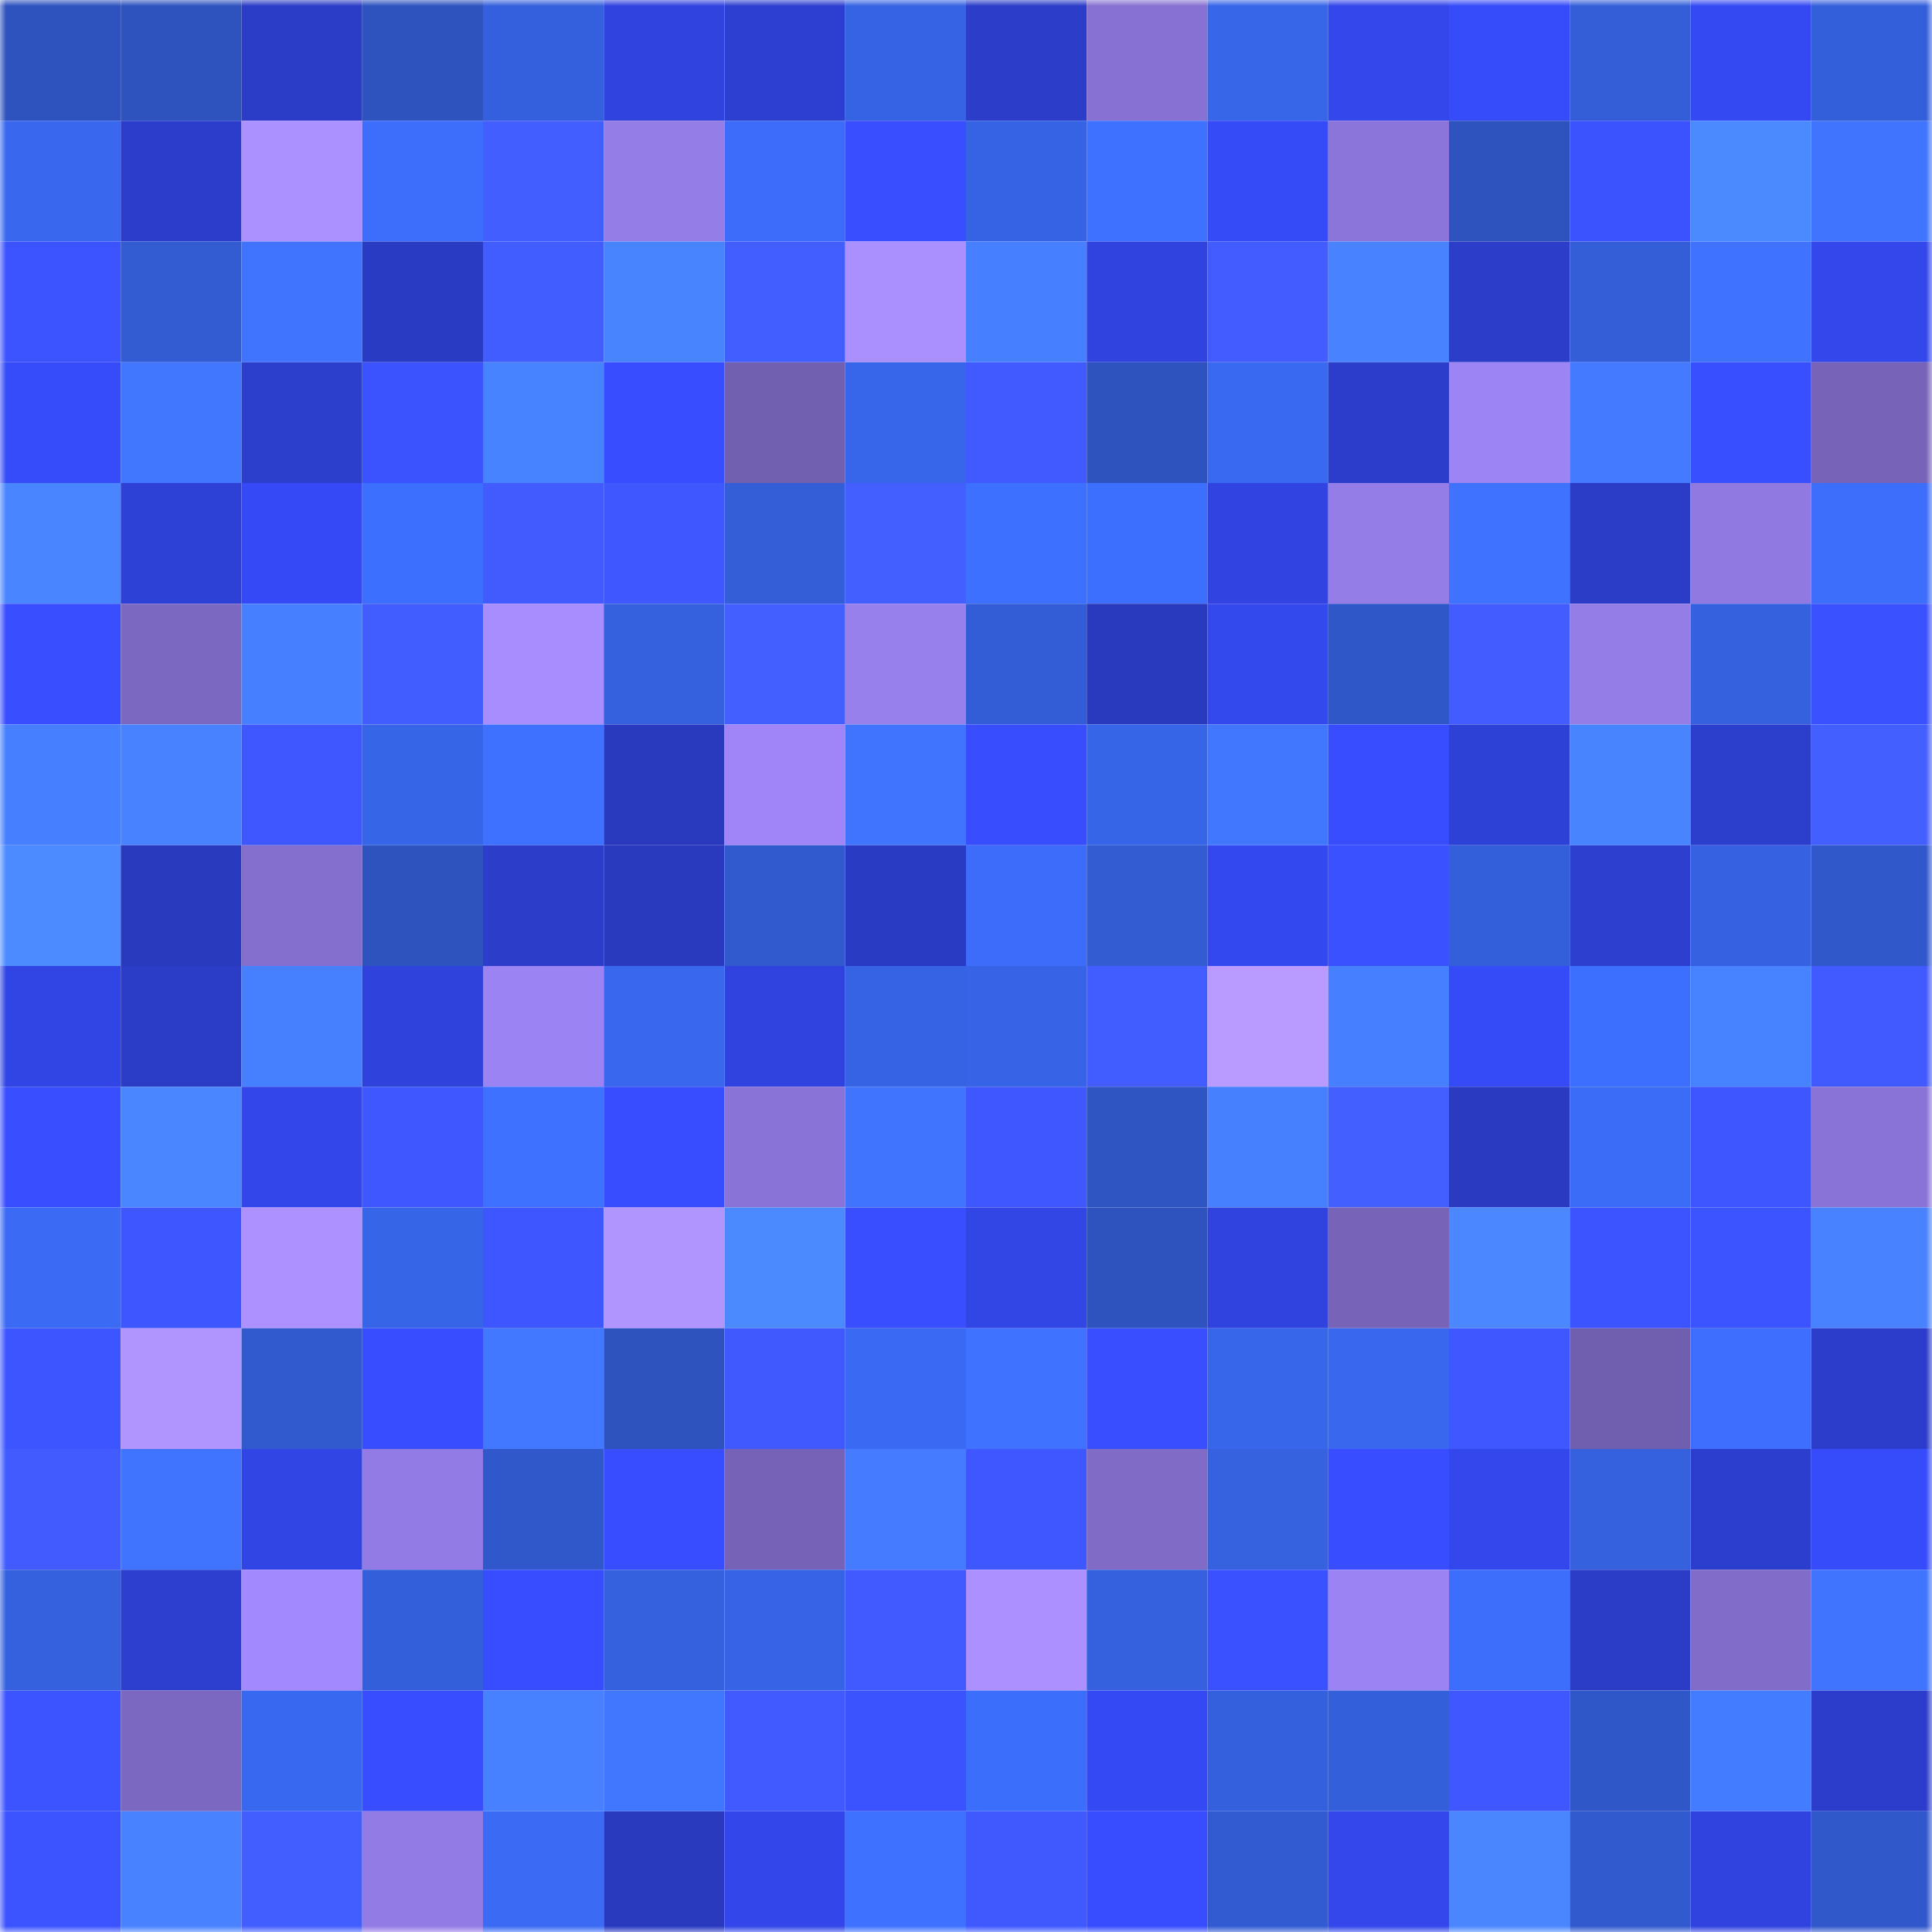 <svg viewBox="0 0 160 160" fill="none" role="img" xmlns="http://www.w3.org/2000/svg" width="240" height="240" name="basenames%2Cdavidshafer.base.eth"><title>basenames,davidshafer.base.eth</title><mask id="300525724" mask-type="alpha" maskUnits="userSpaceOnUse" x="0" y="0" width="160" height="160"><rect width="160" height="160" fill="#FFFFFF"></rect></mask><g mask="url(#300525724)"><rect x="0" y="0" width="10" height="10" fill="#2e53bf"></rect><rect x="10" y="0" width="10" height="10" fill="#2e53bf"></rect><rect x="20" y="0" width="10" height="10" fill="#2b3cc6"></rect><rect x="30" y="0" width="10" height="10" fill="#2e53bf"></rect><rect x="40" y="0" width="10" height="10" fill="#3560dd"></rect><rect x="50" y="0" width="10" height="10" fill="#3043df"></rect><rect x="60" y="0" width="10" height="10" fill="#2d3fd0"></rect><rect x="70" y="0" width="10" height="10" fill="#3663e3"></rect><rect x="80" y="0" width="10" height="10" fill="#2b3dc9"></rect><rect x="90" y="0" width="10" height="10" fill="#8771d2"></rect><rect x="100" y="0" width="10" height="10" fill="#3866e9"></rect><rect x="110" y="0" width="10" height="10" fill="#3347eb"></rect><rect x="120" y="0" width="10" height="10" fill="#364bf9"></rect><rect x="130" y="0" width="10" height="10" fill="#335ed7"></rect><rect x="140" y="0" width="10" height="10" fill="#3449f1"></rect><rect x="150" y="0" width="10" height="10" fill="#345fdb"></rect><rect x="0" y="10" width="10" height="10" fill="#3968ef"></rect><rect x="10" y="10" width="10" height="10" fill="#2c3dcb"></rect><rect x="20" y="10" width="10" height="10" fill="#ab90ff"></rect><rect x="30" y="10" width="10" height="10" fill="#3c6dfb"></rect><rect x="40" y="10" width="10" height="10" fill="#435eff"></rect><rect x="50" y="10" width="10" height="10" fill="#957de8"></rect><rect x="60" y="10" width="10" height="10" fill="#3c6cf9"></rect><rect x="70" y="10" width="10" height="10" fill="#384eff"></rect><rect x="80" y="10" width="10" height="10" fill="#3663e3"></rect><rect x="90" y="10" width="10" height="10" fill="#3e71ff"></rect><rect x="100" y="10" width="10" height="10" fill="#364bf8"></rect><rect x="110" y="10" width="10" height="10" fill="#8c75da"></rect><rect x="120" y="10" width="10" height="10" fill="#2e53bf"></rect><rect x="130" y="10" width="10" height="10" fill="#3b52ff"></rect><rect x="140" y="10" width="10" height="10" fill="#4b89ff"></rect><rect x="150" y="10" width="10" height="10" fill="#4074ff"></rect><rect x="0" y="20" width="10" height="10" fill="#3c54ff"></rect><rect x="10" y="20" width="10" height="10" fill="#335cd3"></rect><rect x="20" y="20" width="10" height="10" fill="#4074ff"></rect><rect x="30" y="20" width="10" height="10" fill="#2a3bc3"></rect><rect x="40" y="20" width="10" height="10" fill="#415cff"></rect><rect x="50" y="20" width="10" height="10" fill="#4984ff"></rect><rect x="60" y="20" width="10" height="10" fill="#435eff"></rect><rect x="70" y="20" width="10" height="10" fill="#aa8fff"></rect><rect x="80" y="20" width="10" height="10" fill="#467fff"></rect><rect x="90" y="20" width="10" height="10" fill="#3043df"></rect><rect x="100" y="20" width="10" height="10" fill="#425cff"></rect><rect x="110" y="20" width="10" height="10" fill="#4882ff"></rect><rect x="120" y="20" width="10" height="10" fill="#2c3dca"></rect><rect x="130" y="20" width="10" height="10" fill="#335ed7"></rect><rect x="140" y="20" width="10" height="10" fill="#3f73ff"></rect><rect x="150" y="20" width="10" height="10" fill="#3347eb"></rect><rect x="0" y="30" width="10" height="10" fill="#364cfa"></rect><rect x="10" y="30" width="10" height="10" fill="#4176ff"></rect><rect x="20" y="30" width="10" height="10" fill="#2c3ecc"></rect><rect x="30" y="30" width="10" height="10" fill="#3b53ff"></rect><rect x="40" y="30" width="10" height="10" fill="#4883ff"></rect><rect x="50" y="30" width="10" height="10" fill="#374dff"></rect><rect x="60" y="30" width="10" height="10" fill="#715fb0"></rect><rect x="70" y="30" width="10" height="10" fill="#3866eb"></rect><rect x="80" y="30" width="10" height="10" fill="#405aff"></rect><rect x="90" y="30" width="10" height="10" fill="#2e53bf"></rect><rect x="100" y="30" width="10" height="10" fill="#3a69f1"></rect><rect x="110" y="30" width="10" height="10" fill="#2c3dcb"></rect><rect x="120" y="30" width="10" height="10" fill="#9d84f5"></rect><rect x="130" y="30" width="10" height="10" fill="#437aff"></rect><rect x="140" y="30" width="10" height="10" fill="#384fff"></rect><rect x="150" y="30" width="10" height="10" fill="#7764b9"></rect><rect x="0" y="40" width="10" height="10" fill="#4985ff"></rect><rect x="10" y="40" width="10" height="10" fill="#2e41d7"></rect><rect x="20" y="40" width="10" height="10" fill="#354af6"></rect><rect x="30" y="40" width="10" height="10" fill="#3d6fff"></rect><rect x="40" y="40" width="10" height="10" fill="#415bff"></rect><rect x="50" y="40" width="10" height="10" fill="#3e57ff"></rect><rect x="60" y="40" width="10" height="10" fill="#335ed7"></rect><rect x="70" y="40" width="10" height="10" fill="#445fff"></rect><rect x="80" y="40" width="10" height="10" fill="#3d70ff"></rect><rect x="90" y="40" width="10" height="10" fill="#3d6fff"></rect><rect x="100" y="40" width="10" height="10" fill="#3144e2"></rect><rect x="110" y="40" width="10" height="10" fill="#957de8"></rect><rect x="120" y="40" width="10" height="10" fill="#3f73ff"></rect><rect x="130" y="40" width="10" height="10" fill="#2b3cc7"></rect><rect x="140" y="40" width="10" height="10" fill="#9079e0"></rect><rect x="150" y="40" width="10" height="10" fill="#3c6dfb"></rect><rect x="0" y="50" width="10" height="10" fill="#394fff"></rect><rect x="10" y="50" width="10" height="10" fill="#7b68c0"></rect><rect x="20" y="50" width="10" height="10" fill="#467fff"></rect><rect x="30" y="50" width="10" height="10" fill="#415cff"></rect><rect x="40" y="50" width="10" height="10" fill="#a88dff"></rect><rect x="50" y="50" width="10" height="10" fill="#3561df"></rect><rect x="60" y="50" width="10" height="10" fill="#445fff"></rect><rect x="70" y="50" width="10" height="10" fill="#977fec"></rect><rect x="80" y="50" width="10" height="10" fill="#335dd6"></rect><rect x="90" y="50" width="10" height="10" fill="#293abf"></rect><rect x="100" y="50" width="10" height="10" fill="#3348ed"></rect><rect x="110" y="50" width="10" height="10" fill="#3057c7"></rect><rect x="120" y="50" width="10" height="10" fill="#425cff"></rect><rect x="130" y="50" width="10" height="10" fill="#957de8"></rect><rect x="140" y="50" width="10" height="10" fill="#3561df"></rect><rect x="150" y="50" width="10" height="10" fill="#3a51ff"></rect><rect x="0" y="60" width="10" height="10" fill="#467fff"></rect><rect x="10" y="60" width="10" height="10" fill="#4882ff"></rect><rect x="20" y="60" width="10" height="10" fill="#3e57ff"></rect><rect x="30" y="60" width="10" height="10" fill="#3765e7"></rect><rect x="40" y="60" width="10" height="10" fill="#3e71ff"></rect><rect x="50" y="60" width="10" height="10" fill="#293abf"></rect><rect x="60" y="60" width="10" height="10" fill="#9f85f7"></rect><rect x="70" y="60" width="10" height="10" fill="#4074ff"></rect><rect x="80" y="60" width="10" height="10" fill="#374dfe"></rect><rect x="90" y="60" width="10" height="10" fill="#3765e7"></rect><rect x="100" y="60" width="10" height="10" fill="#4176ff"></rect><rect x="110" y="60" width="10" height="10" fill="#374dff"></rect><rect x="120" y="60" width="10" height="10" fill="#2e41d7"></rect><rect x="130" y="60" width="10" height="10" fill="#4984ff"></rect><rect x="140" y="60" width="10" height="10" fill="#2c3ecc"></rect><rect x="150" y="60" width="10" height="10" fill="#445fff"></rect><rect x="0" y="70" width="10" height="10" fill="#4c8bff"></rect><rect x="10" y="70" width="10" height="10" fill="#293abf"></rect><rect x="20" y="70" width="10" height="10" fill="#846fce"></rect><rect x="30" y="70" width="10" height="10" fill="#2e53bf"></rect><rect x="40" y="70" width="10" height="10" fill="#2b3dc9"></rect><rect x="50" y="70" width="10" height="10" fill="#293abf"></rect><rect x="60" y="70" width="10" height="10" fill="#315ace"></rect><rect x="70" y="70" width="10" height="10" fill="#2a3bc3"></rect><rect x="80" y="70" width="10" height="10" fill="#3c6cf9"></rect><rect x="90" y="70" width="10" height="10" fill="#335cd3"></rect><rect x="100" y="70" width="10" height="10" fill="#3348ee"></rect><rect x="110" y="70" width="10" height="10" fill="#3a51ff"></rect><rect x="120" y="70" width="10" height="10" fill="#345fda"></rect><rect x="130" y="70" width="10" height="10" fill="#2d3fcf"></rect><rect x="140" y="70" width="10" height="10" fill="#3662e1"></rect><rect x="150" y="70" width="10" height="10" fill="#3158cb"></rect><rect x="0" y="80" width="10" height="10" fill="#3145e5"></rect><rect x="10" y="80" width="10" height="10" fill="#2b3cc7"></rect><rect x="20" y="80" width="10" height="10" fill="#4680ff"></rect><rect x="30" y="80" width="10" height="10" fill="#2f42db"></rect><rect x="40" y="80" width="10" height="10" fill="#9c83f3"></rect><rect x="50" y="80" width="10" height="10" fill="#3968ef"></rect><rect x="60" y="80" width="10" height="10" fill="#3043df"></rect><rect x="70" y="80" width="10" height="10" fill="#3663e3"></rect><rect x="80" y="80" width="10" height="10" fill="#3764e6"></rect><rect x="90" y="80" width="10" height="10" fill="#415cff"></rect><rect x="100" y="80" width="10" height="10" fill="#b99bff"></rect><rect x="110" y="80" width="10" height="10" fill="#467fff"></rect><rect x="120" y="80" width="10" height="10" fill="#354bf7"></rect><rect x="130" y="80" width="10" height="10" fill="#3d6fff"></rect><rect x="140" y="80" width="10" height="10" fill="#4782ff"></rect><rect x="150" y="80" width="10" height="10" fill="#415aff"></rect><rect x="0" y="90" width="10" height="10" fill="#394fff"></rect><rect x="10" y="90" width="10" height="10" fill="#4986ff"></rect><rect x="20" y="90" width="10" height="10" fill="#3246e9"></rect><rect x="30" y="90" width="10" height="10" fill="#3e57ff"></rect><rect x="40" y="90" width="10" height="10" fill="#3e71ff"></rect><rect x="50" y="90" width="10" height="10" fill="#374dff"></rect><rect x="60" y="90" width="10" height="10" fill="#8973d6"></rect><rect x="70" y="90" width="10" height="10" fill="#4074ff"></rect><rect x="80" y="90" width="10" height="10" fill="#3e57ff"></rect><rect x="90" y="90" width="10" height="10" fill="#2f55c3"></rect><rect x="100" y="90" width="10" height="10" fill="#4780ff"></rect><rect x="110" y="90" width="10" height="10" fill="#445fff"></rect><rect x="120" y="90" width="10" height="10" fill="#2a3ac1"></rect><rect x="130" y="90" width="10" height="10" fill="#3b6cf7"></rect><rect x="140" y="90" width="10" height="10" fill="#3e56ff"></rect><rect x="150" y="90" width="10" height="10" fill="#8973d6"></rect><rect x="0" y="100" width="10" height="10" fill="#3b6bf5"></rect><rect x="10" y="100" width="10" height="10" fill="#3d56ff"></rect><rect x="20" y="100" width="10" height="10" fill="#ad91ff"></rect><rect x="30" y="100" width="10" height="10" fill="#3765e7"></rect><rect x="40" y="100" width="10" height="10" fill="#3e56ff"></rect><rect x="50" y="100" width="10" height="10" fill="#b195ff"></rect><rect x="60" y="100" width="10" height="10" fill="#4b89ff"></rect><rect x="70" y="100" width="10" height="10" fill="#384eff"></rect><rect x="80" y="100" width="10" height="10" fill="#3246e6"></rect><rect x="90" y="100" width="10" height="10" fill="#2e53bf"></rect><rect x="100" y="100" width="10" height="10" fill="#3043df"></rect><rect x="110" y="100" width="10" height="10" fill="#7764b9"></rect><rect x="120" y="100" width="10" height="10" fill="#4b88ff"></rect><rect x="130" y="100" width="10" height="10" fill="#3c54ff"></rect><rect x="140" y="100" width="10" height="10" fill="#3c54ff"></rect><rect x="150" y="100" width="10" height="10" fill="#4882ff"></rect><rect x="0" y="110" width="10" height="10" fill="#3d55ff"></rect><rect x="10" y="110" width="10" height="10" fill="#b195ff"></rect><rect x="20" y="110" width="10" height="10" fill="#315ace"></rect><rect x="30" y="110" width="10" height="10" fill="#374dff"></rect><rect x="40" y="110" width="10" height="10" fill="#4278ff"></rect><rect x="50" y="110" width="10" height="10" fill="#2e53bf"></rect><rect x="60" y="110" width="10" height="10" fill="#3f59ff"></rect><rect x="70" y="110" width="10" height="10" fill="#3a6af3"></rect><rect x="80" y="110" width="10" height="10" fill="#3f72ff"></rect><rect x="90" y="110" width="10" height="10" fill="#384eff"></rect><rect x="100" y="110" width="10" height="10" fill="#3866ea"></rect><rect x="110" y="110" width="10" height="10" fill="#3968ef"></rect><rect x="120" y="110" width="10" height="10" fill="#3e57ff"></rect><rect x="130" y="110" width="10" height="10" fill="#705eae"></rect><rect x="140" y="110" width="10" height="10" fill="#3d6efe"></rect><rect x="150" y="110" width="10" height="10" fill="#2c3dcb"></rect><rect x="0" y="120" width="10" height="10" fill="#415bff"></rect><rect x="10" y="120" width="10" height="10" fill="#4074ff"></rect><rect x="20" y="120" width="10" height="10" fill="#3145e4"></rect><rect x="30" y="120" width="10" height="10" fill="#937be5"></rect><rect x="40" y="120" width="10" height="10" fill="#3158cb"></rect><rect x="50" y="120" width="10" height="10" fill="#374dff"></rect><rect x="60" y="120" width="10" height="10" fill="#7663b8"></rect><rect x="70" y="120" width="10" height="10" fill="#447bff"></rect><rect x="80" y="120" width="10" height="10" fill="#3e57ff"></rect><rect x="90" y="120" width="10" height="10" fill="#806bc7"></rect><rect x="100" y="120" width="10" height="10" fill="#3662e0"></rect><rect x="110" y="120" width="10" height="10" fill="#374dff"></rect><rect x="120" y="120" width="10" height="10" fill="#3347ed"></rect><rect x="130" y="120" width="10" height="10" fill="#3561df"></rect><rect x="140" y="120" width="10" height="10" fill="#2c3ecd"></rect><rect x="150" y="120" width="10" height="10" fill="#364cfb"></rect><rect x="0" y="130" width="10" height="10" fill="#3561de"></rect><rect x="10" y="130" width="10" height="10" fill="#2d3fcf"></rect><rect x="20" y="130" width="10" height="10" fill="#a389fe"></rect><rect x="30" y="130" width="10" height="10" fill="#345fdb"></rect><rect x="40" y="130" width="10" height="10" fill="#374dff"></rect><rect x="50" y="130" width="10" height="10" fill="#3561df"></rect><rect x="60" y="130" width="10" height="10" fill="#3764e6"></rect><rect x="70" y="130" width="10" height="10" fill="#415aff"></rect><rect x="80" y="130" width="10" height="10" fill="#ac90ff"></rect><rect x="90" y="130" width="10" height="10" fill="#3561df"></rect><rect x="100" y="130" width="10" height="10" fill="#3a51ff"></rect><rect x="110" y="130" width="10" height="10" fill="#9c83f3"></rect><rect x="120" y="130" width="10" height="10" fill="#3c6dfb"></rect><rect x="130" y="130" width="10" height="10" fill="#2b3cc7"></rect><rect x="140" y="130" width="10" height="10" fill="#816cc9"></rect><rect x="150" y="130" width="10" height="10" fill="#4074ff"></rect><rect x="0" y="140" width="10" height="10" fill="#3c54ff"></rect><rect x="10" y="140" width="10" height="10" fill="#7b68c0"></rect><rect x="20" y="140" width="10" height="10" fill="#3968f0"></rect><rect x="30" y="140" width="10" height="10" fill="#374dff"></rect><rect x="40" y="140" width="10" height="10" fill="#4781ff"></rect><rect x="50" y="140" width="10" height="10" fill="#4176ff"></rect><rect x="60" y="140" width="10" height="10" fill="#405aff"></rect><rect x="70" y="140" width="10" height="10" fill="#3b53ff"></rect><rect x="80" y="140" width="10" height="10" fill="#3c6efc"></rect><rect x="90" y="140" width="10" height="10" fill="#3449f3"></rect><rect x="100" y="140" width="10" height="10" fill="#3560dd"></rect><rect x="110" y="140" width="10" height="10" fill="#345fdb"></rect><rect x="120" y="140" width="10" height="10" fill="#3e57ff"></rect><rect x="130" y="140" width="10" height="10" fill="#3057c7"></rect><rect x="140" y="140" width="10" height="10" fill="#447cff"></rect><rect x="150" y="140" width="10" height="10" fill="#2c3dcb"></rect><rect x="0" y="150" width="10" height="10" fill="#3c54ff"></rect><rect x="10" y="150" width="10" height="10" fill="#4882ff"></rect><rect x="20" y="150" width="10" height="10" fill="#435eff"></rect><rect x="30" y="150" width="10" height="10" fill="#937be5"></rect><rect x="40" y="150" width="10" height="10" fill="#3b6bf5"></rect><rect x="50" y="150" width="10" height="10" fill="#293abf"></rect><rect x="60" y="150" width="10" height="10" fill="#3246e9"></rect><rect x="70" y="150" width="10" height="10" fill="#3e71ff"></rect><rect x="80" y="150" width="10" height="10" fill="#3f59ff"></rect><rect x="90" y="150" width="10" height="10" fill="#374dff"></rect><rect x="100" y="150" width="10" height="10" fill="#325bd2"></rect><rect x="110" y="150" width="10" height="10" fill="#3347eb"></rect><rect x="120" y="150" width="10" height="10" fill="#4a87ff"></rect><rect x="130" y="150" width="10" height="10" fill="#325acf"></rect><rect x="140" y="150" width="10" height="10" fill="#3043df"></rect><rect x="150" y="150" width="10" height="10" fill="#3158cb"></rect></g></svg>
